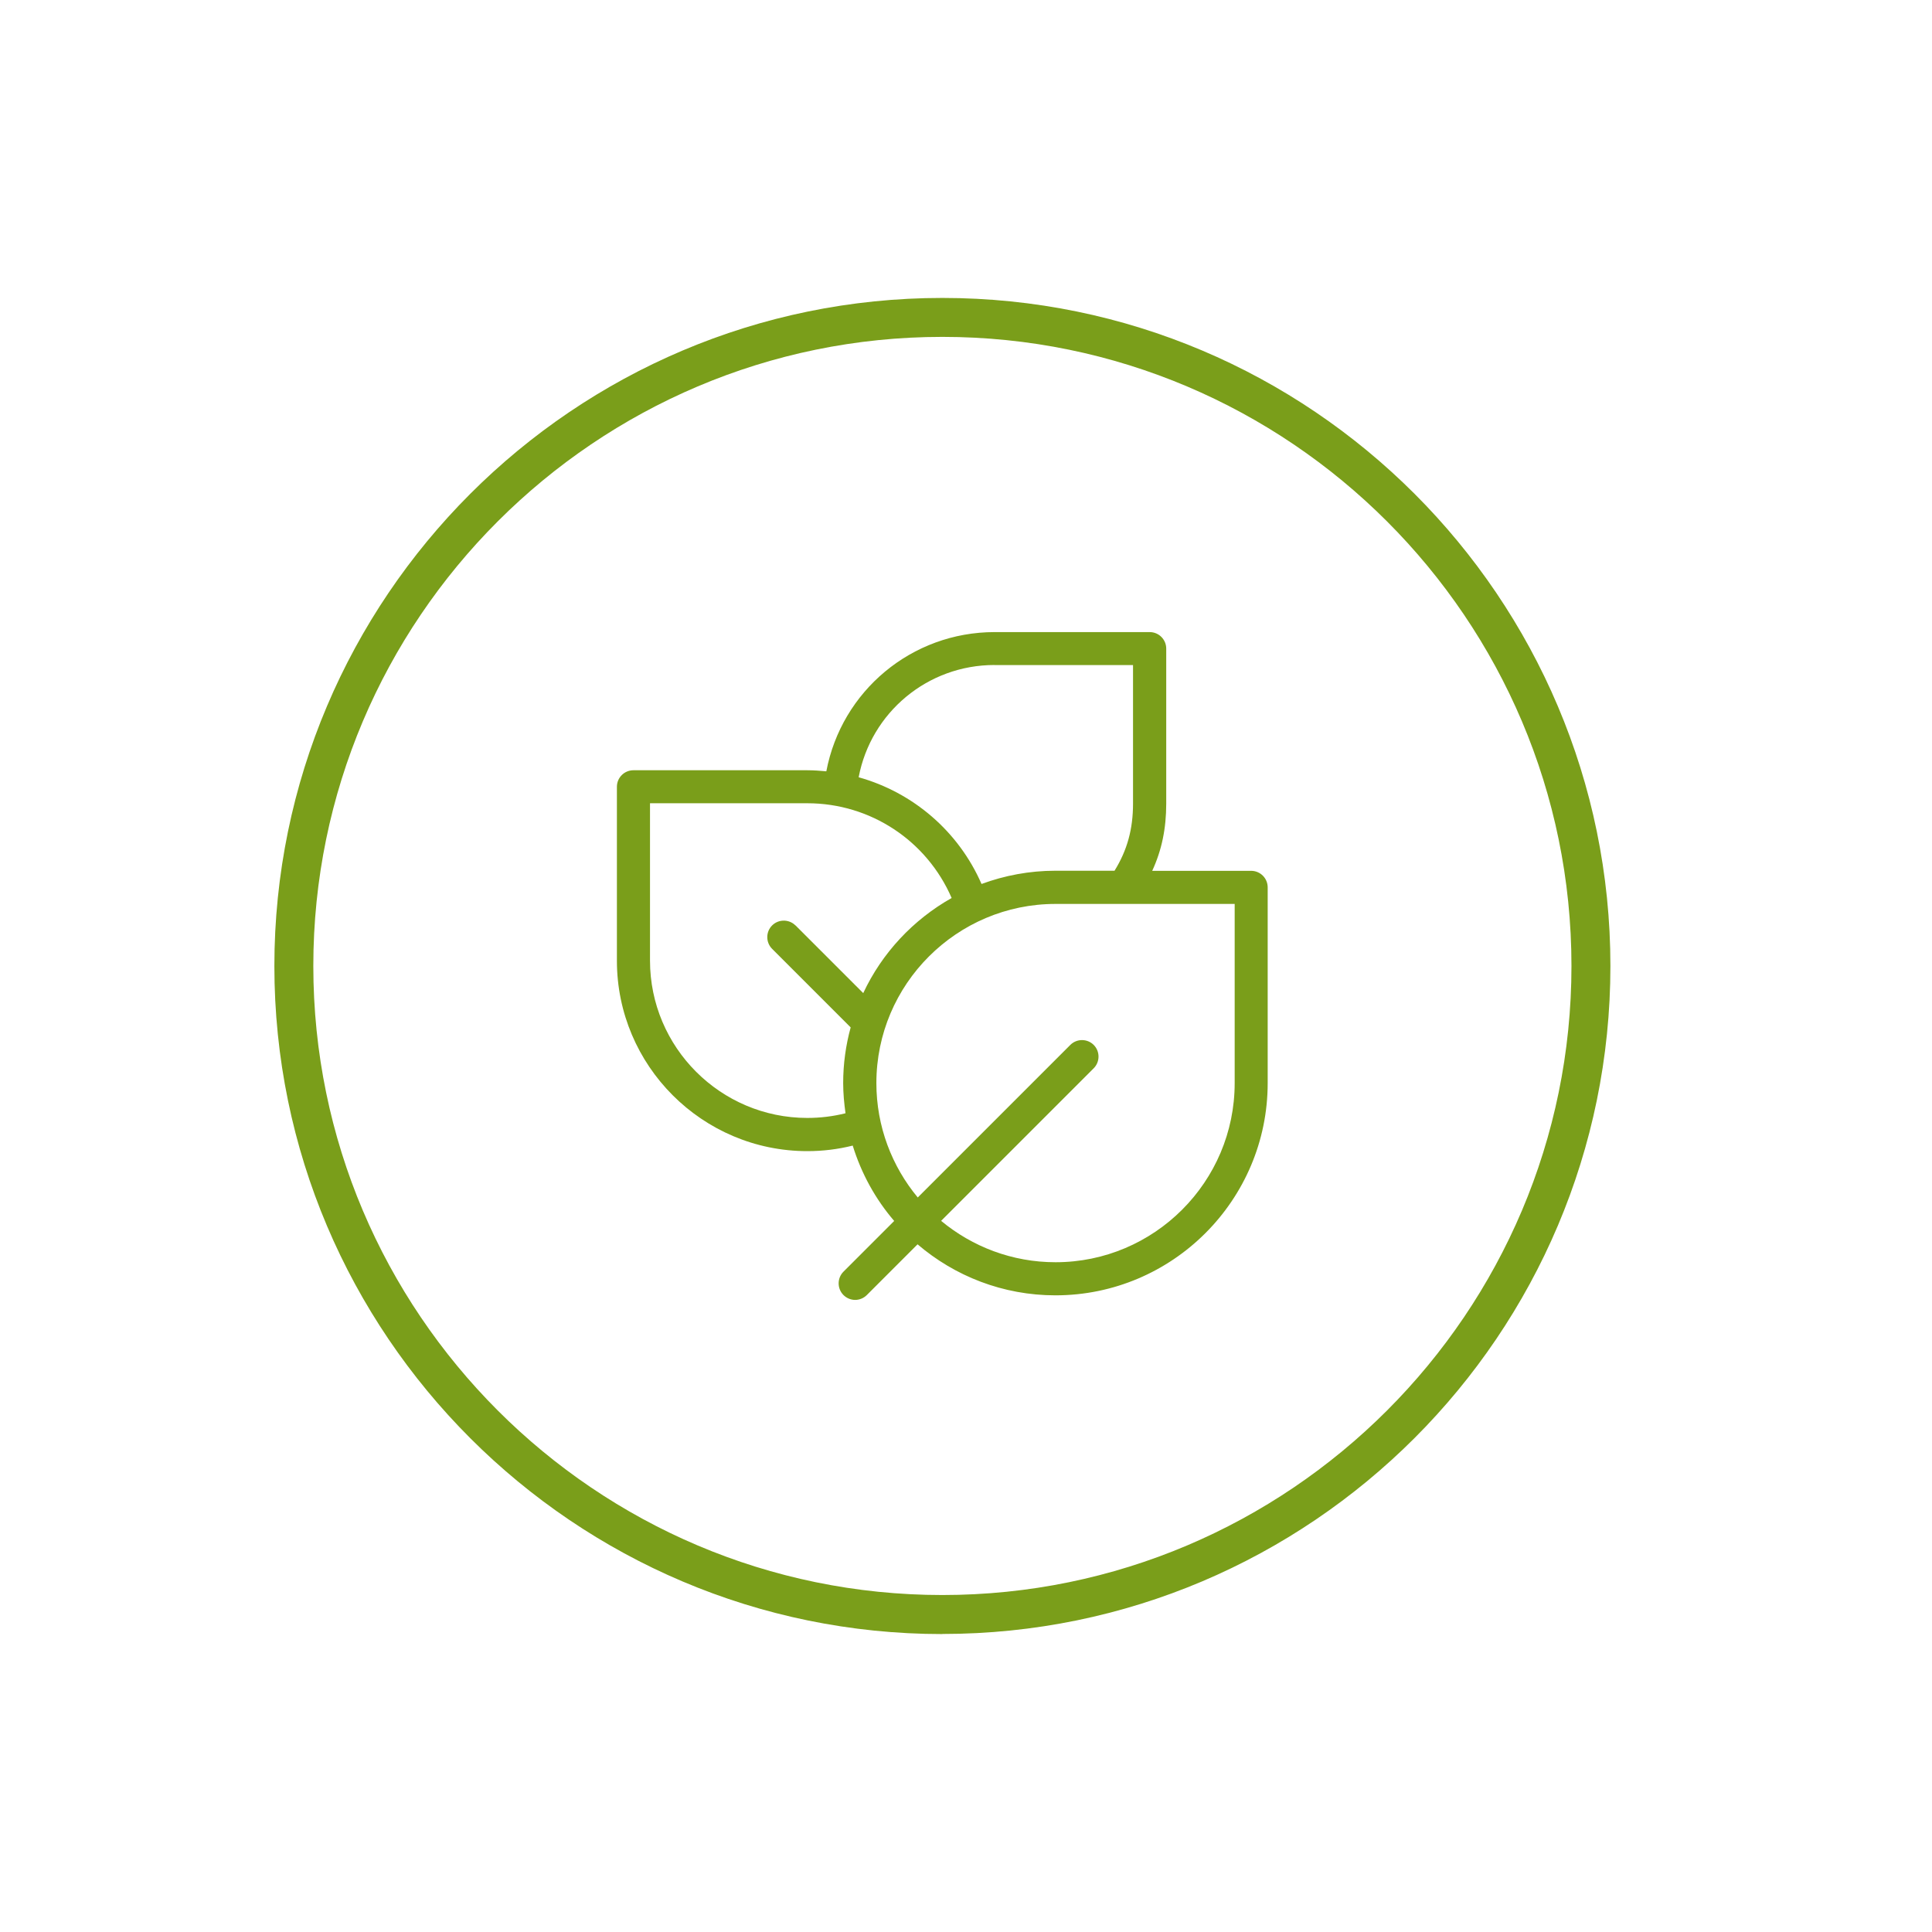 <?xml version="1.0" encoding="UTF-8" standalone="no"?>
<svg
   id="Iconen"
   viewBox="0 0 198.43 198.43"
   version="1.1"
   xmlns="http://www.w3.org/2000/svg"
   xmlns:svg="http://www.w3.org/2000/svg">
  <defs
     id="defs1">
    <style
       id="style1">
      .cls-1 {
        fill: #7a9e1a;
        stroke-width: 0px;
      }
    </style>
  </defs>
  <path
     class="cls-1"
     d="M96.79,167.83c-37.83,0-68.61-30.78-68.61-68.61S58.95,30.6,96.79,30.6s68.61,30.78,68.61,68.61-30.78,68.61-68.61,68.61ZM96.79,34.6c-35.63,0-64.61,28.99-64.61,64.61s28.99,64.61,64.61,64.61,64.61-28.99,64.61-64.61-28.99-64.61-64.61-64.61Z"
     id="path1"
     clip-path="none" />
  <path
     class="cls-1"
     d="M128.51,89.44h-10.17c.98-2.12,1.44-4.34,1.44-6.91v-15.91c0-.94-.76-1.7-1.7-1.7h-15.92c-8.54,0-15.73,6.06-17.29,14.3-.64-.06-1.29-.11-1.95-.11h-17.86c-.94,0-1.7.76-1.7,1.7v17.86c0,10.78,8.77,19.56,19.56,19.56,1.58,0,3.15-.19,4.66-.57.89,2.88,2.34,5.51,4.26,7.74l-5.21,5.21c-.66.66-.66,1.74,0,2.4.33.33.77.5,1.2.5s.87-.17,1.2-.5l5.21-5.21c3.81,3.26,8.76,5.24,14.16,5.24,12.02,0,21.8-9.78,21.8-21.8v-20.1c0-.94-.76-1.7-1.7-1.7ZM102.16,68.31h14.21v14.21c0,2.63-.59,4.79-1.9,6.91h-6.08c-2.66,0-5.22.49-7.58,1.36-2.37-5.42-7.04-9.4-12.62-10.96,1.26-6.65,7.07-11.53,13.95-11.53ZM81.7,95.05c-.66-.66-1.74-.66-2.4,0-.66.66-.66,1.74,0,2.4l8.07,8.07c-.5,1.83-.77,3.74-.77,5.72,0,1.05.1,2.09.24,3.1-1.28.32-2.59.48-3.92.48-8.91,0-16.16-7.25-16.16-16.16v-16.16h16.16c6.5,0,12.28,3.86,14.82,9.73-3.95,2.23-7.15,5.64-9.08,9.77l-6.96-6.96ZM126.81,111.24c0,10.15-8.26,18.4-18.4,18.4-4.46,0-8.56-1.6-11.75-4.25l15.67-15.67c.66-.66.66-1.74,0-2.4s-1.74-.66-2.4,0l-15.67,15.67c-2.65-3.19-4.25-7.29-4.25-11.75,0-10.15,8.26-18.4,18.4-18.4h18.4v18.4Z"
     id="path2"
     clip-path="none" />
</svg>
